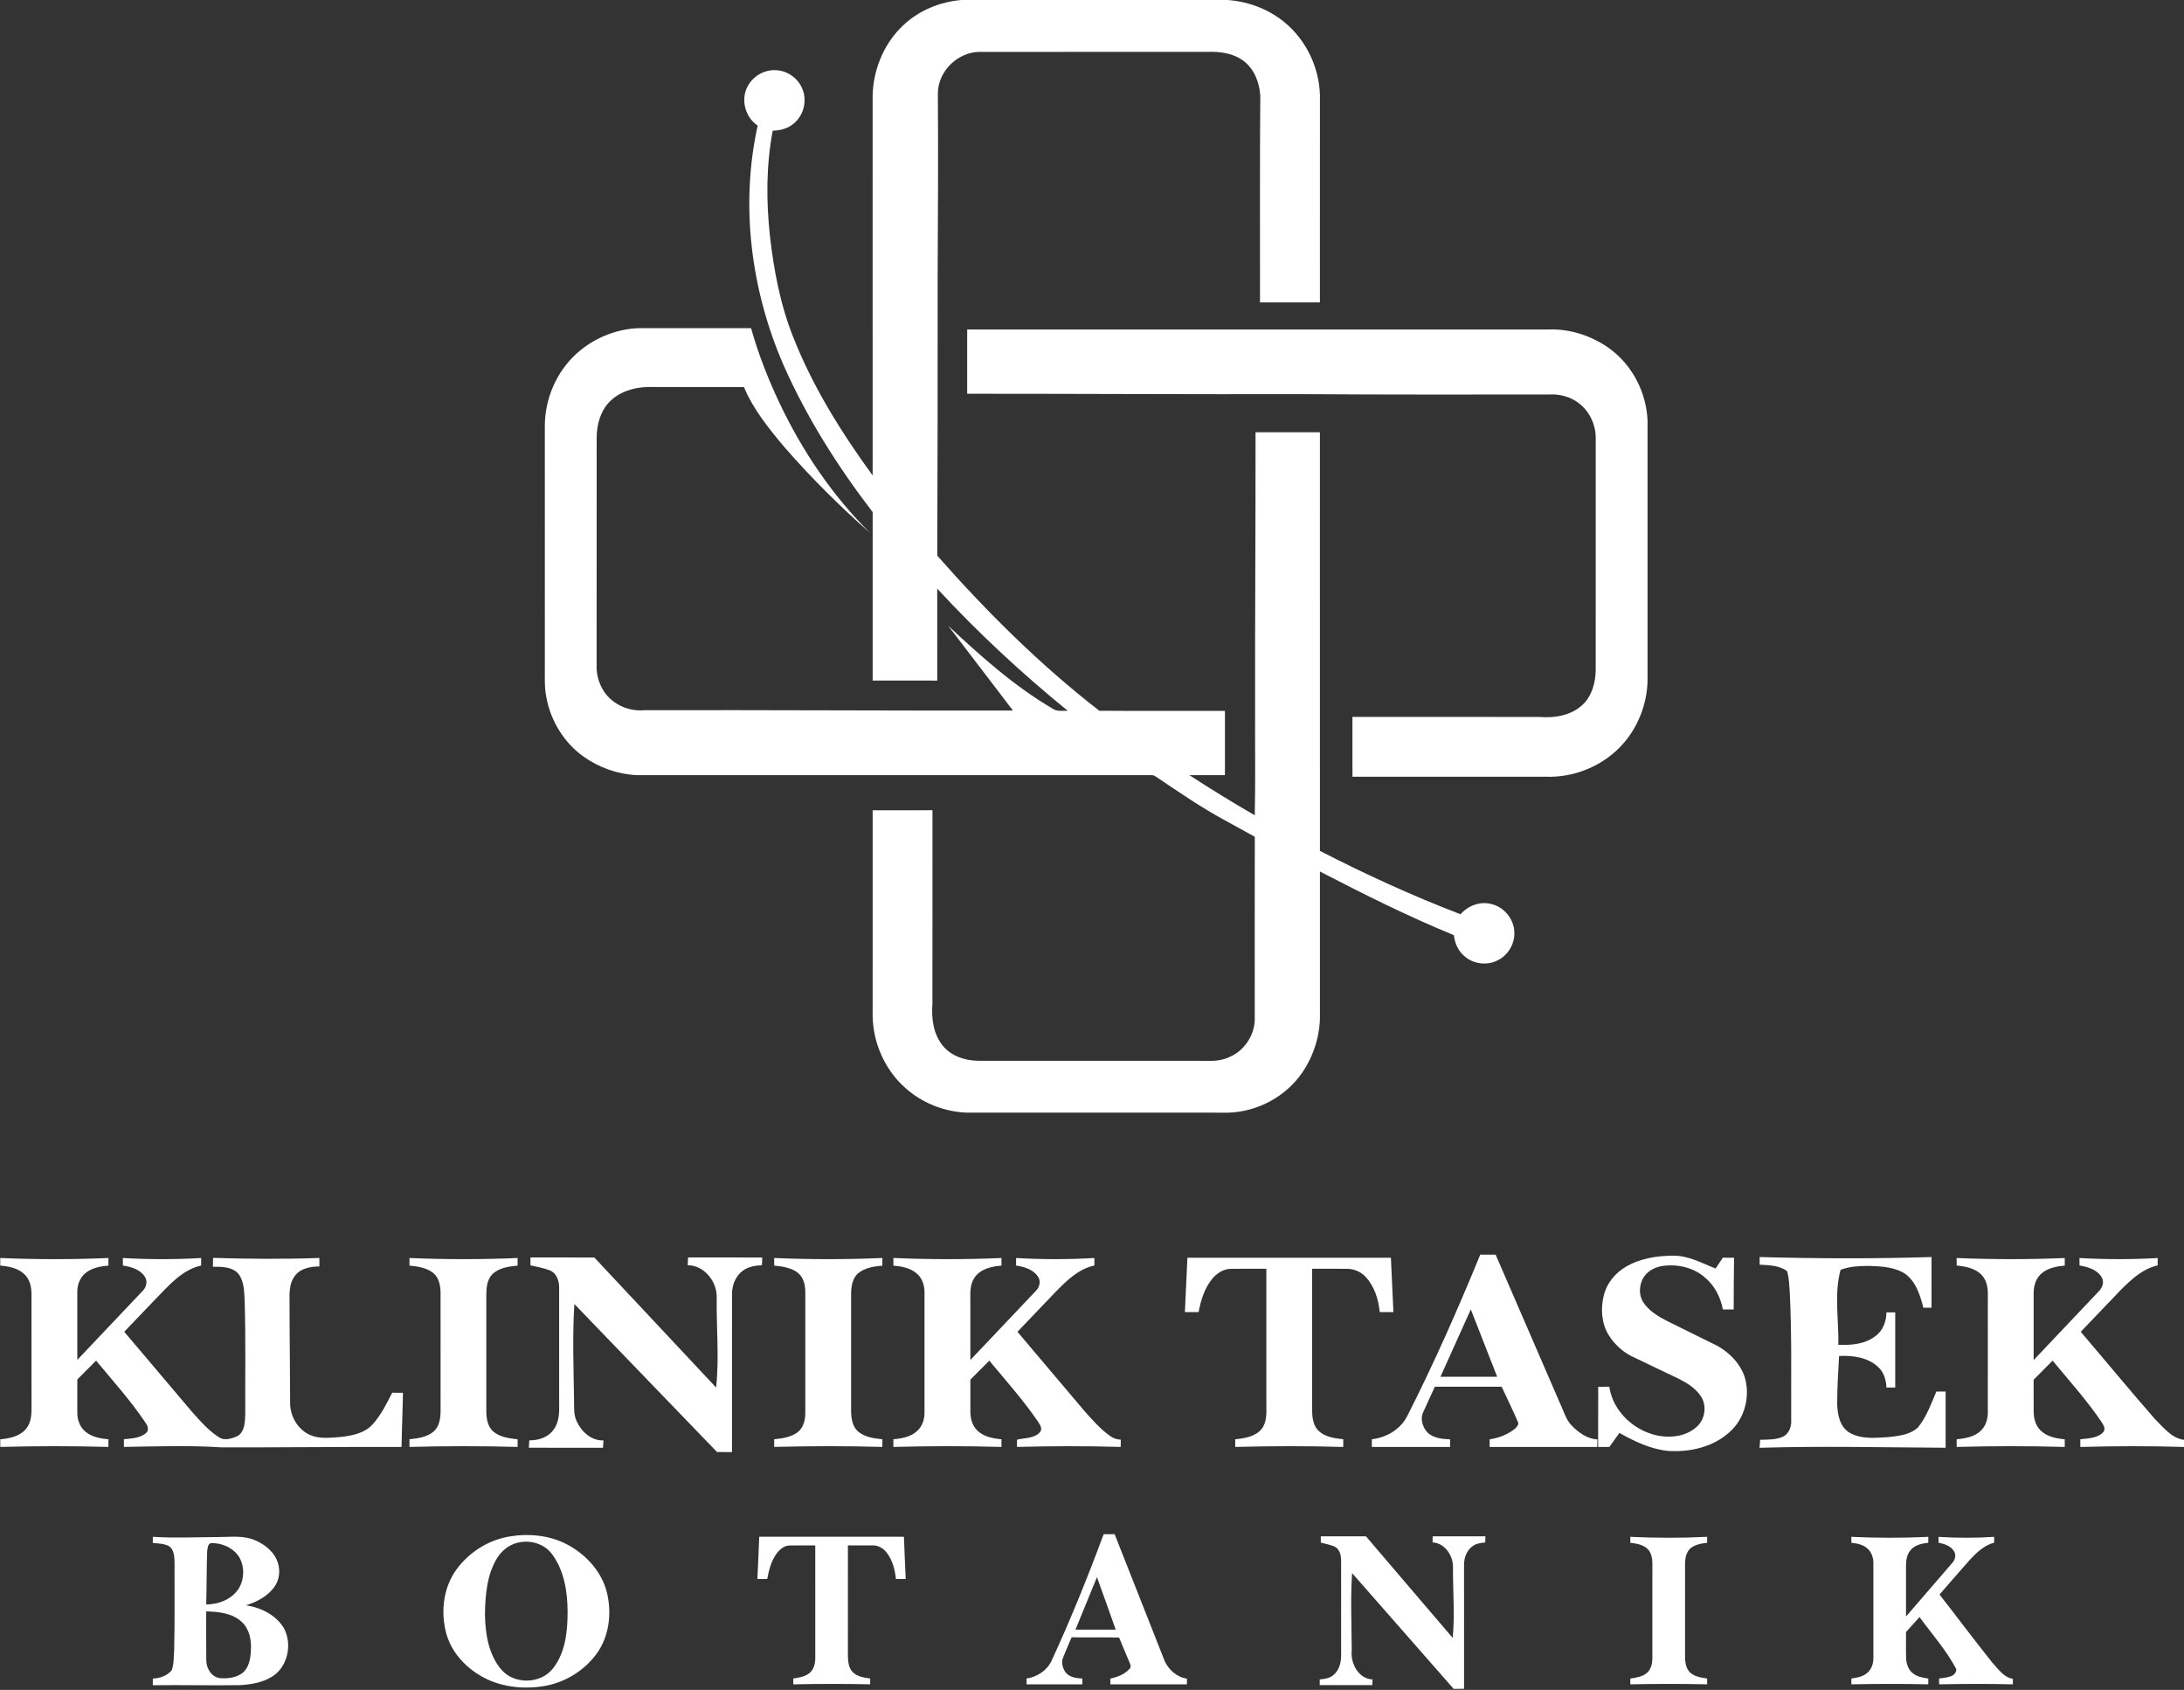 <svg xmlns="http://www.w3.org/2000/svg" width="1369pt" height="1059pt" viewBox="0 0 1369 1059"><rect x="0" y="0" width="1369" height="1059" fill="#333333" stroke="none"/><g id="#ffffffff"><path fill="#ffffff" opacity="1.00" d=" M 602.65 0.00 L 769.48 0.00 C 783.56 0.99 797.40 6.57 807.77 16.23 C 820.57 28.06 827.91 45.57 827.37 62.98 C 827.34 105.15 827.37 147.32 827.36 189.50 C 814.84 189.51 802.33 189.50 789.81 189.50 C 789.90 146.34 789.60 103.16 789.99 60.01 C 789.49 51.84 786.31 43.35 779.62 38.28 C 773.24 33.37 764.88 32.24 757.05 32.49 C 709.36 32.53 661.67 32.47 613.98 32.52 C 600.38 32.66 588.26 44.39 587.89 58.03 C 588.16 97.01 587.93 136.00 587.75 174.98 C 587.78 232.73 587.76 290.48 587.50 348.22 C 618.53 383.40 651.95 416.64 689.09 445.40 C 715.33 445.62 741.58 445.44 767.83 445.49 C 767.84 458.91 767.83 472.34 767.83 485.76 C 760.42 485.76 753.01 485.74 745.60 485.77 C 759.00 494.54 772.68 502.88 786.53 510.92 C 787.01 488.94 786.62 466.95 786.75 444.97 C 786.60 386.94 787.11 328.92 787.00 270.89 C 800.45 270.89 813.90 270.88 827.36 270.89 C 827.37 358.33 827.35 445.78 827.37 533.22 C 856.03 547.96 885.39 561.37 915.49 572.93 C 920.20 567.55 927.76 564.64 934.81 566.52 C 942.79 568.36 948.95 575.85 949.24 584.03 C 949.66 591.56 945.07 599.02 938.20 602.09 C 931.85 605.05 923.89 604.09 918.47 599.64 C 914.24 596.39 911.90 591.25 911.33 586.03 C 882.64 574.28 854.89 560.39 827.37 546.15 C 827.36 575.77 827.35 605.38 827.37 634.99 C 827.76 648.17 823.65 661.39 816.22 672.25 C 805.91 687.27 788.16 696.73 769.99 697.26 C 715.30 697.24 660.62 697.26 605.93 697.25 C 591.58 696.69 577.43 690.96 566.86 681.21 C 554.56 670.01 547.33 653.55 547.00 636.96 C 547.02 593.90 547.00 550.83 547.01 507.77 C 559.51 507.73 572.00 507.76 584.50 507.75 C 584.49 548.20 584.54 588.66 584.47 629.11 C 583.78 638.10 585.00 647.87 590.82 655.11 C 596.06 661.74 604.74 664.62 612.97 664.74 C 661.31 664.77 709.66 664.72 758.00 664.77 C 762.51 664.96 767.07 664.14 771.16 662.18 C 780.12 658.16 786.30 648.79 786.52 638.98 C 786.47 600.78 786.50 562.58 786.55 524.37 C 780.52 521.08 774.51 517.77 768.51 514.43 C 753.17 506.21 738.83 496.29 724.41 486.59 C 723.40 485.91 722.29 485.63 721.07 485.75 C 613.71 485.76 506.35 485.76 398.99 485.75 C 387.18 485.18 375.55 481.04 365.90 474.22 C 353.60 465.51 345.17 451.77 342.48 436.98 C 341.19 430.74 341.55 424.34 341.52 418.02 C 341.51 367.68 341.52 317.35 341.51 267.02 C 341.50 250.18 348.60 233.40 361.00 221.96 C 372.54 211.32 388.28 205.15 404.02 205.65 C 426.28 205.68 448.54 205.65 470.81 205.66 C 475.21 221.51 481.26 236.86 488.23 251.75 C 502.60 282.21 521.68 310.61 545.73 334.29 C 526.63 317.45 508.47 299.49 491.76 280.26 C 482.01 268.67 472.25 256.67 466.34 242.59 C 446.21 242.55 426.08 242.66 405.95 242.52 C 397.21 242.76 388.07 245.50 381.90 251.97 C 376.32 257.81 374.11 266.07 374.01 273.98 C 373.97 321.64 374.04 369.31 373.98 416.97 C 373.80 421.98 375.02 427.01 377.46 431.39 C 382.47 440.81 393.46 446.07 403.95 445.06 C 480.96 444.87 557.96 445.40 634.97 445.28 C 621.44 427.55 607.86 409.85 594.34 392.11 C 614.71 411.16 635.72 429.98 659.89 444.13 C 662.65 446.09 666.15 445.26 669.30 445.43 C 640.33 421.83 612.86 396.35 587.49 368.89 C 587.51 388.09 587.50 407.29 587.50 426.49 C 574.00 426.48 560.51 426.51 547.01 426.47 C 547.00 391.28 547.01 356.10 547.01 320.91 C 525.12 292.39 505.75 261.80 491.18 228.88 C 470.79 182.05 463.87 128.81 474.94 78.71 C 466.57 73.17 463.80 60.90 469.58 52.54 C 473.10 47.07 479.58 43.65 486.09 43.98 C 493.23 44.10 500.01 48.75 502.78 55.32 C 506.13 62.76 503.93 72.23 497.57 77.37 C 493.94 80.55 489.09 81.79 484.37 81.90 C 480.22 103.66 480.26 126.03 482.63 148.00 C 485.11 169.61 489.18 191.24 497.31 211.50 C 509.57 242.55 527.42 271.05 547.00 297.96 C 547.01 219.64 547.03 141.32 546.99 63.00 C 546.54 45.44 553.47 27.51 566.49 15.56 C 576.29 6.40 589.34 1.12 602.65 0.00 Z"></path><path fill="#ffffff" opacity="1.00" d=" M 606.26 206.49 C 727.50 206.49 848.73 206.49 969.96 206.49 C 983.71 205.83 997.54 210.29 1008.69 218.27 C 1023.23 228.71 1032.18 246.18 1032.75 264.00 C 1032.75 318.02 1032.74 372.03 1032.75 426.04 C 1032.53 441.65 1026.28 457.18 1015.31 468.33 C 1003.36 480.58 986.08 487.35 969.01 486.75 C 928.59 486.73 888.17 486.74 847.76 486.74 C 847.74 474.24 847.75 461.75 847.75 449.25 C 886.82 449.28 925.89 449.20 964.95 449.29 C 974.33 450.07 984.68 448.44 991.81 441.83 C 997.83 436.32 1000.10 427.92 1000.24 419.99 C 1000.26 371.31 1000.25 322.63 1000.25 273.95 C 1000.09 265.70 996.16 257.47 989.48 252.54 C 984.23 248.56 977.51 246.81 970.98 247.22 C 919.67 247.26 868.35 247.35 817.05 247.00 C 746.78 247.16 676.52 246.74 606.26 246.75 C 606.26 233.33 606.25 219.91 606.26 206.49 Z"></path><path fill="#ffffff" opacity="1.00" d=" M 882.19 887.21 C 898.92 854.26 913.85 820.43 927.86 786.25 C 931.07 786.25 934.29 786.24 937.52 786.26 C 951.10 817.67 964.73 849.06 978.33 880.46 C 980.45 884.93 981.74 890.01 985.40 893.56 C 989.68 897.89 995.06 901.68 1001.32 902.07 C 1001.25 903.61 1001.20 905.18 1001.15 906.75 C 978.68 906.75 956.22 906.75 933.75 906.75 C 933.74 905.14 933.74 903.55 933.76 901.97 C 939.41 901.15 944.99 899.02 949.49 895.45 C 950.61 894.36 952.36 892.71 951.46 891.04 C 948.25 883.61 944.69 876.33 941.29 869.00 C 927.33 869.02 913.36 868.96 899.41 869.02 C 897.05 874.19 894.63 879.32 892.32 884.51 C 890.03 888.68 891.55 894.08 894.59 897.47 C 898.30 901.29 903.94 901.78 908.97 901.99 C 908.95 903.56 908.95 905.15 908.96 906.75 C 892.61 906.75 876.26 906.75 859.92 906.75 C 859.91 905.13 859.90 903.51 859.92 901.92 C 869.12 900.89 877.99 895.65 882.19 887.21 M 902.93 862.75 C 914.77 862.75 926.62 862.75 938.47 862.75 C 932.95 848.68 927.47 834.61 921.95 820.54 C 915.60 834.61 909.26 848.68 902.93 862.75 Z"></path><path fill="#ffffff" opacity="1.00" d=" M 1018.93 793.97 C 1027.91 788.59 1038.60 786.90 1048.93 786.91 C 1058.39 786.78 1066.82 791.60 1075.39 794.93 C 1076.89 792.67 1078.39 790.41 1079.90 788.16 C 1082.24 788.15 1084.60 788.16 1086.97 788.17 C 1086.85 798.97 1086.69 809.78 1086.74 820.58 C 1084.46 820.58 1082.19 820.58 1079.93 820.58 C 1078.53 812.82 1074.66 805.43 1068.52 800.38 C 1061.31 794.18 1051.23 791.98 1041.95 793.35 C 1036.95 794.12 1032.03 796.90 1029.66 801.50 C 1027.47 805.99 1027.21 811.68 1030.00 815.99 C 1033.41 821.26 1038.93 824.67 1044.38 827.52 C 1053.77 832.22 1063.18 836.87 1072.61 841.49 C 1081.79 845.49 1089.99 852.80 1093.45 862.37 C 1097.46 874.66 1093.72 889.32 1083.78 897.75 C 1073.61 906.84 1059.42 910.03 1046.09 909.27 C 1034.98 908.29 1024.70 903.36 1015.11 897.97 C 1012.99 900.88 1010.90 903.82 1008.80 906.75 C 1006.44 906.74 1004.09 906.74 1001.75 906.74 C 1001.83 894.17 1001.74 881.61 1001.81 869.04 C 1004.12 869.03 1006.44 869.03 1008.77 869.01 C 1011.64 888.96 1033.34 903.94 1053.02 899.52 C 1057.01 898.55 1060.88 896.70 1063.86 893.84 C 1068.90 889.12 1070.00 880.72 1066.14 874.96 C 1062.80 869.89 1057.45 866.62 1052.14 863.96 C 1043.09 859.65 1034.07 855.29 1025.02 850.99 C 1018.17 848.06 1012.25 842.95 1008.35 836.61 C 1003.78 829.19 1003.26 819.89 1005.34 811.60 C 1007.21 804.16 1012.39 797.84 1018.93 793.97 Z"></path><path fill="#ffffff" opacity="1.00" d=" M 133.57 788.27 C 155.77 788.94 178.00 789.12 200.20 788.31 C 200.21 790.08 200.21 791.86 200.21 793.65 C 194.51 793.61 188.04 794.90 184.58 799.88 C 181.23 804.54 181.40 810.54 181.50 816.01 C 181.49 837.04 181.84 858.07 181.86 879.11 C 181.79 887.50 186.70 895.94 194.50 899.32 C 200.35 901.84 206.88 900.96 213.05 900.55 C 220.38 899.77 228.44 898.28 233.62 892.55 C 238.82 886.74 242.34 879.69 245.82 872.78 C 248.08 872.78 250.33 872.77 252.59 872.79 C 252.40 884.11 251.88 895.43 251.70 906.75 C 214.13 906.64 176.57 907.09 139.01 907.02 C 118.60 905.67 98.10 906.40 77.66 906.73 C 77.66 905.11 77.67 903.51 77.67 901.91 C 82.44 901.39 87.92 901.31 91.67 897.90 C 93.82 895.82 92.28 892.99 90.87 891.03 C 81.68 877.45 70.67 865.25 60.23 852.65 C 56.28 856.55 52.41 860.54 48.47 864.45 C 48.46 871.30 48.46 878.16 48.46 885.02 C 48.35 889.58 50.03 894.37 53.68 897.28 C 57.67 900.57 62.96 901.48 67.97 901.95 C 67.96 903.53 67.96 905.13 67.96 906.74 C 45.36 906.10 22.76 906.14 0.17 906.74 C 0.17 905.13 0.17 903.53 0.17 901.94 C 5.77 901.46 11.87 900.24 15.86 895.94 C 19.11 892.51 19.79 887.59 19.75 883.06 C 19.74 859.05 19.77 835.04 19.73 811.03 C 19.77 806.57 18.72 801.81 15.41 798.61 C 11.37 794.69 5.57 793.55 0.17 793.10 C 0.17 791.50 0.16 789.92 0.14 788.34 C 22.74 789.29 45.38 789.32 67.98 788.34 C 67.97 789.91 67.96 791.50 67.96 793.10 C 62.99 793.53 57.74 794.45 53.74 797.67 C 50.06 800.53 48.34 805.32 48.46 809.89 C 48.47 823.99 48.46 838.08 48.47 852.17 C 62.05 837.85 75.64 823.54 89.20 809.19 C 91.60 806.94 92.75 803.11 90.87 800.18 C 87.94 795.50 82.16 793.81 77.00 793.08 C 77.00 791.49 77.00 789.91 77.00 788.34 C 93.34 789.29 109.74 789.31 126.08 788.34 C 126.08 789.90 126.08 791.47 126.08 793.04 C 113.97 795.76 105.62 805.80 97.32 814.27 C 90.82 821.01 84.40 827.84 77.87 834.56 C 92.00 851.28 106.13 868.00 120.31 884.69 C 125.46 890.43 130.58 896.42 137.14 900.61 C 140.73 903.12 145.41 901.47 149.03 899.86 C 153.57 896.98 153.53 890.85 153.75 886.06 C 153.61 862.72 154.08 839.38 153.39 816.05 C 153.04 810.09 153.29 803.47 149.59 798.42 C 145.69 793.74 139.02 793.80 133.45 793.82 C 133.49 791.96 133.52 790.11 133.57 788.27 Z"></path><path fill="#ffffff" opacity="1.00" d=" M 332.50 788.00 C 345.85 788.03 359.21 787.94 372.56 788.05 C 397.98 815.23 423.44 842.36 448.88 869.51 C 450.92 850.73 448.97 831.83 449.26 812.99 C 449.50 803.13 441.38 792.82 431.08 792.88 C 431.17 791.24 431.24 789.61 431.29 788.00 C 446.79 788.01 462.30 787.97 477.80 788.02 C 477.73 789.63 477.66 791.26 477.60 792.89 C 473.38 793.05 468.95 793.75 465.51 796.39 C 460.98 799.75 458.82 805.49 458.85 811.01 C 458.81 843.99 458.85 876.97 458.83 909.96 C 455.71 909.96 452.59 909.97 449.48 909.94 C 419.68 879.01 389.81 848.16 360.04 817.20 C 358.76 837.13 359.55 857.08 359.82 877.02 C 359.96 881.57 359.45 886.40 361.47 890.65 C 364.43 897.19 370.70 902.95 378.28 902.65 C 378.16 904.18 378.05 905.71 377.95 907.26 C 362.47 907.23 346.98 907.27 331.50 907.24 C 331.60 905.69 331.70 904.14 331.80 902.61 C 337.69 902.71 344.04 900.61 347.32 895.43 C 350.93 890.38 350.55 883.90 350.50 878.02 C 350.49 854.34 350.50 830.67 350.49 806.99 C 350.58 802.79 348.94 798.01 344.85 796.17 C 340.89 794.58 336.64 793.89 332.50 792.94 C 332.50 791.29 332.49 789.64 332.50 788.00 Z"></path><path fill="#ffffff" opacity="1.00" d=" M 744.31 788.18 C 786.83 788.17 829.34 788.14 871.86 788.19 C 872.35 799.54 872.90 810.89 873.43 822.25 C 870.56 822.25 867.71 822.24 864.86 822.25 C 864.10 814.25 861.54 806.07 855.96 800.09 C 852.89 796.86 848.49 795.03 844.04 795.11 C 836.86 795.04 829.68 795.11 822.50 795.09 C 822.50 824.08 822.52 853.07 822.49 882.06 C 822.42 887.06 822.67 892.77 826.41 896.55 C 830.55 900.50 836.53 901.39 842.00 901.91 C 841.99 903.51 841.99 905.13 842.00 906.76 C 819.43 906.06 796.85 906.16 774.28 906.74 C 774.28 905.13 774.27 903.52 774.29 901.94 C 780.12 901.34 786.72 900.34 790.73 895.60 C 794.29 891.21 793.80 885.22 793.79 879.93 C 793.78 851.65 793.78 823.37 793.78 795.09 C 786.48 795.11 779.18 795.02 771.88 795.12 C 767.03 795.07 762.63 797.88 759.69 801.59 C 754.95 807.47 752.68 814.92 751.33 822.25 C 748.46 822.24 745.59 822.25 742.72 822.25 C 743.30 810.89 743.83 799.53 744.31 788.18 Z"></path><path fill="#ffffff" opacity="1.00" d=" M 1103.00 787.74 C 1138.90 788.72 1174.84 788.86 1210.74 787.73 C 1210.76 798.32 1210.74 808.91 1210.75 819.50 C 1209.03 819.49 1207.31 819.49 1205.63 819.51 C 1203.65 811.79 1201.06 803.37 1194.42 798.38 C 1187.83 794.02 1179.62 793.56 1171.97 793.30 C 1165.82 793.30 1159.53 793.54 1153.73 795.74 C 1149.58 811.10 1152.67 827.11 1152.35 842.75 C 1160.31 842.99 1168.96 842.45 1175.49 837.34 C 1180.25 833.97 1182.42 828.09 1182.47 822.42 C 1184.30 822.41 1186.14 822.40 1187.99 822.41 C 1188.00 838.11 1188.00 853.81 1187.99 869.51 C 1186.14 869.49 1184.30 869.49 1182.47 869.50 C 1182.31 864.78 1180.86 859.89 1177.27 856.64 C 1170.77 850.53 1161.34 849.33 1152.79 849.74 C 1152.25 859.82 1151.58 869.90 1151.61 880.00 C 1151.80 886.49 1153.26 894.14 1159.29 897.77 C 1166.75 902.14 1175.83 901.03 1184.08 900.55 C 1190.44 899.79 1197.63 899.08 1202.40 894.33 C 1207.64 887.75 1210.51 879.69 1213.78 872.03 C 1215.69 872.02 1217.64 872.03 1219.58 872.05 C 1219.58 883.78 1219.59 895.51 1219.58 907.25 C 1180.70 907.03 1141.81 906.10 1102.94 907.28 C 1103.06 905.60 1103.18 903.93 1103.33 902.27 C 1108.07 902.12 1113.05 902.30 1117.49 900.39 C 1121.35 898.56 1123.04 894.06 1122.79 890.01 C 1122.65 863.32 1123.22 836.62 1121.89 809.96 C 1121.57 805.74 1121.49 801.46 1120.44 797.35 C 1120.16 796.13 1118.84 795.68 1117.91 795.15 C 1113.27 792.93 1108.03 792.75 1103.00 792.55 C 1102.99 790.94 1102.98 789.33 1103.00 787.74 Z"></path><path fill="#ffffff" opacity="1.00" d=" M 256.66 788.35 C 279.24 789.29 301.88 789.31 324.46 788.34 C 324.46 789.92 324.46 791.50 324.46 793.10 C 318.88 793.65 312.70 794.48 308.52 798.59 C 305.15 802.16 304.83 807.35 304.83 812.00 C 304.85 835.98 304.83 859.95 304.84 883.93 C 304.83 888.53 305.48 893.73 309.10 896.99 C 313.31 900.65 319.12 901.38 324.46 901.94 C 324.46 903.53 324.46 905.13 324.46 906.74 C 301.86 906.10 279.26 906.14 256.67 906.74 C 256.66 905.12 256.66 903.51 256.67 901.92 C 261.97 901.37 267.72 900.62 271.90 897.00 C 275.52 893.77 276.16 888.60 276.17 884.03 C 276.15 859.34 276.19 834.65 276.15 809.96 C 276.10 805.50 275.11 800.51 271.42 797.61 C 267.22 794.39 261.79 793.60 256.67 793.11 C 256.66 791.52 256.66 789.93 256.66 788.35 Z"></path><path fill="#ffffff" opacity="1.00" d=" M 485.27 788.35 C 507.86 789.28 530.49 789.33 553.08 788.33 C 553.08 789.91 553.08 791.51 553.09 793.12 C 547.82 793.61 542.13 794.40 537.93 797.91 C 534.19 801.12 533.53 806.39 533.50 811.04 C 533.50 835.38 533.50 859.71 533.50 884.05 C 533.54 888.67 534.22 893.91 537.93 897.13 C 542.13 900.63 547.82 901.40 553.09 901.92 C 553.08 903.52 553.08 905.12 553.08 906.74 C 530.49 906.09 507.89 906.15 485.30 906.73 C 485.28 905.12 485.28 903.52 485.28 901.93 C 490.49 901.41 496.04 900.64 500.28 897.30 C 503.83 894.32 504.85 889.41 504.79 884.98 C 504.78 859.98 504.78 834.97 504.79 809.97 C 504.84 805.56 503.81 800.66 500.26 797.72 C 496.03 794.39 490.49 793.61 485.29 793.10 C 485.28 791.50 485.27 789.92 485.27 788.35 Z"></path><path fill="#ffffff" opacity="1.00" d=" M 560.00 788.33 C 582.57 789.30 605.20 789.31 627.78 788.34 C 627.75 789.92 627.74 791.51 627.74 793.11 C 621.51 793.58 614.40 795.20 610.76 800.80 C 607.75 805.26 608.25 810.86 608.25 815.97 C 608.26 828.06 608.24 840.16 608.26 852.26 C 621.90 837.87 635.54 823.48 649.18 809.09 C 651.51 806.83 652.62 803.08 650.76 800.20 C 647.80 795.55 642.09 793.81 636.92 793.08 C 636.91 791.49 636.91 789.91 636.92 788.34 C 653.26 789.29 669.66 789.31 686.00 788.34 C 685.99 789.90 685.99 791.47 685.99 793.04 C 675.81 795.19 668.16 802.95 661.16 810.13 C 653.35 818.28 645.55 826.41 637.77 834.58 C 651.59 850.96 665.45 867.31 679.30 883.67 C 684.43 889.51 689.59 895.50 696.01 899.98 C 697.90 901.41 700.18 902.07 702.54 902.17 C 702.50 903.68 702.49 905.20 702.49 906.74 C 680.82 906.09 659.15 906.18 637.49 906.73 C 637.48 905.20 637.44 903.67 637.53 902.17 C 642.26 901.03 648.12 901.51 651.76 897.63 C 653.87 895.32 651.72 892.61 650.42 890.54 C 641.28 877.18 630.44 865.12 620.12 852.67 C 616.12 856.59 612.25 860.65 608.26 864.58 C 608.26 871.41 608.22 878.24 608.26 885.08 C 608.31 889.40 609.72 893.94 613.05 896.87 C 617.06 900.43 622.56 901.48 627.75 901.92 C 627.74 903.51 627.74 905.13 627.75 906.74 C 605.17 906.09 582.59 906.14 560.01 906.74 C 560.00 905.13 559.99 903.52 560.00 901.93 C 565.24 901.46 570.86 900.47 574.86 896.78 C 578.17 893.87 579.57 889.34 579.51 885.04 C 579.49 860.00 579.49 834.96 579.51 809.92 C 579.56 805.54 578.07 800.94 574.65 798.04 C 570.63 794.55 565.15 793.54 560.00 793.11 C 559.99 791.51 559.99 789.91 560.00 788.33 Z"></path><path fill="#ffffff" opacity="1.00" d=" M 1226.48 788.35 C 1249.06 789.28 1271.68 789.31 1294.26 788.35 C 1294.24 789.92 1294.23 791.49 1294.24 793.08 C 1288.98 793.60 1283.35 794.61 1279.34 798.34 C 1275.83 801.51 1274.68 806.43 1274.74 811.00 C 1274.75 824.77 1274.75 838.54 1274.75 852.31 C 1288.28 838.00 1301.84 823.73 1315.38 809.43 C 1317.70 807.19 1319.23 803.58 1317.47 800.56 C 1314.66 795.62 1308.73 793.93 1303.51 793.03 C 1303.48 791.46 1303.47 789.91 1303.47 788.36 C 1319.80 789.28 1336.19 789.30 1352.52 788.36 C 1352.49 789.89 1352.48 791.43 1352.49 792.98 C 1343.38 794.99 1336.28 801.51 1329.85 807.86 C 1321.32 816.77 1312.79 825.67 1304.27 834.58 C 1319.81 852.78 1335.02 871.27 1350.79 889.27 C 1356.07 894.43 1361.17 901.29 1369.00 902.29 L 1369.00 906.75 C 1347.34 906.08 1325.67 906.17 1304.01 906.75 C 1303.99 905.13 1303.98 903.52 1304.00 901.93 C 1308.90 901.31 1314.80 901.39 1318.40 897.44 C 1320.27 895.26 1318.30 892.77 1317.12 890.82 C 1307.95 877.34 1297.02 865.20 1286.63 852.66 C 1282.65 856.64 1278.72 860.67 1274.74 864.65 C 1274.79 871.41 1274.68 878.18 1274.77 884.95 C 1274.84 888.98 1275.95 893.19 1278.84 896.15 C 1282.81 900.29 1288.76 901.42 1294.24 901.95 C 1294.23 903.54 1294.24 905.14 1294.25 906.75 C 1271.67 906.08 1249.08 906.15 1226.50 906.74 C 1226.49 905.14 1226.48 903.54 1226.50 901.96 C 1231.58 901.43 1237.02 900.57 1241.03 897.12 C 1244.56 894.19 1246.11 889.49 1246.03 885.00 C 1246.05 861.65 1246.02 838.31 1246.04 814.96 C 1246.08 810.06 1246.38 804.70 1243.39 800.52 C 1239.64 795.08 1232.66 793.61 1226.51 793.07 C 1226.48 791.49 1226.48 789.91 1226.48 788.35 Z"></path><path fill="#ffffff" opacity="1.00" d=" M 691.79 961.45 C 694.09 961.41 696.38 961.40 698.69 961.41 C 709.16 987.91 719.60 1014.42 730.06 1040.93 C 732.60 1046.44 737.87 1051.15 744.03 1051.93 C 744.00 1053.11 743.98 1054.30 743.98 1055.51 C 728.00 1055.51 712.02 1055.47 696.05 1055.53 C 696.02 1054.31 696.00 1053.10 695.98 1051.91 C 700.41 1050.97 705.00 1049.27 708.05 1045.78 C 709.43 1044.40 708.34 1042.66 707.79 1041.22 C 705.72 1036.19 703.47 1031.25 701.49 1026.19 C 691.57 1025.93 681.64 1026.19 671.71 1026.05 C 669.92 1030.15 668.19 1034.27 666.51 1038.42 C 665.06 1041.30 665.98 1044.78 667.54 1047.44 C 669.86 1051.05 674.52 1051.72 678.46 1051.87 C 678.46 1052.78 678.46 1054.59 678.47 1055.50 C 666.81 1055.50 655.15 1055.50 643.49 1055.50 C 643.50 1054.59 643.50 1052.77 643.50 1051.86 C 650.17 1050.88 656.37 1046.80 659.21 1040.59 C 671.19 1014.69 681.87 988.20 691.79 961.45 M 687.61 988.33 C 683.16 999.32 678.61 1010.26 674.13 1021.24 C 682.54 1021.25 690.95 1021.25 699.37 1021.24 C 695.44 1010.27 691.61 999.27 687.61 988.33 Z"></path><path fill="#ffffff" opacity="1.00" d=" M 319.61 962.81 C 331.85 960.84 344.93 962.12 355.94 968.10 C 367.58 974.36 377.27 985.07 380.46 998.09 C 383.57 1010.91 381.89 1025.32 374.09 1036.20 C 366.12 1047.19 353.61 1054.73 340.19 1056.74 C 327.13 1058.72 313.18 1057.06 301.62 1050.39 C 291.39 1044.51 282.82 1035.07 279.70 1023.51 C 276.15 1010.24 277.80 995.14 285.92 983.80 C 293.85 972.78 306.18 964.98 319.61 962.81 M 324.47 966.78 C 318.99 968.04 314.37 971.84 311.48 976.59 C 305.10 987.18 304.15 999.96 303.99 1012.04 C 304.23 1023.89 306.20 1036.67 314.06 1046.04 C 322.08 1055.76 338.90 1055.48 346.62 1045.54 C 354.46 1035.58 355.80 1022.23 355.79 1009.99 C 355.74 997.54 353.68 984.31 346.13 974.06 C 341.30 967.37 332.32 964.78 324.47 966.78 Z"></path><path fill="#ffffff" opacity="1.00" d=" M 95.80 963.07 C 109.84 963.95 123.90 963.25 137.95 963.19 C 145.25 963.12 152.94 962.19 159.84 965.20 C 166.17 967.89 172.16 972.69 174.22 979.49 C 175.81 984.59 175.05 990.43 171.79 994.73 C 167.53 1000.45 160.92 1003.91 154.22 1005.97 C 163.49 1007.42 172.89 1011.96 177.90 1020.20 C 183.59 1030.52 180.23 1045.59 169.50 1051.29 C 163.56 1054.62 156.65 1055.71 149.93 1056.02 C 131.88 1056.29 113.83 1055.82 95.78 1056.08 C 95.79 1054.67 95.79 1053.27 95.79 1051.89 C 100.22 1051.69 104.85 1050.20 107.68 1046.61 C 109.12 1042.59 108.82 1038.19 109.17 1034.00 C 109.63 1015.66 109.33 997.30 109.41 978.96 C 109.29 975.47 109.16 971.22 106.04 969.00 C 102.94 967.20 99.23 967.29 95.78 966.91 C 95.79 965.62 95.80 964.34 95.80 963.07 M 129.85 972.06 C 129.46 983.19 129.59 994.33 129.27 1005.46 C 137.32 1005.42 145.86 1002.01 150.05 994.82 C 153.09 989.30 153.27 982.19 150.40 976.57 C 146.83 970.14 139.21 966.72 132.03 967.03 C 130.10 967.72 130.15 970.35 129.85 972.06 M 129.25 1009.81 C 129.29 1020.12 129.17 1030.43 129.31 1040.74 C 129.41 1045.67 132.67 1051.03 137.91 1051.64 C 142.80 1052.00 148.24 1051.39 152.20 1048.22 C 156.27 1044.75 157.04 1038.99 157.28 1033.98 C 157.65 1027.72 156.36 1020.83 151.57 1016.42 C 145.61 1010.86 137.02 1009.98 129.25 1009.81 Z"></path><path fill="#ffffff" opacity="1.00" d=" M 475.92 963.00 C 506.15 963.02 536.38 962.96 566.61 963.03 C 566.95 971.85 567.30 980.67 567.74 989.49 C 565.69 989.48 563.65 989.49 561.61 989.52 C 560.97 983.67 559.48 977.68 555.81 972.97 C 553.74 970.28 550.52 968.31 547.05 968.46 C 541.87 968.43 536.68 968.47 531.50 968.46 C 531.49 991.32 531.52 1014.19 531.49 1037.05 C 531.52 1040.70 531.77 1044.76 534.31 1047.64 C 537.17 1050.69 541.53 1051.28 545.46 1051.86 C 545.46 1052.77 545.46 1054.59 545.46 1055.50 C 529.39 1055.15 513.32 1055.18 497.25 1055.51 C 497.24 1054.27 497.25 1053.05 497.25 1051.85 C 500.82 1051.32 504.61 1050.76 507.48 1048.38 C 510.20 1046.11 511.05 1042.38 511.04 1039.00 C 511.03 1015.48 511.04 991.97 511.03 968.46 C 505.66 968.50 500.29 968.39 494.93 968.49 C 491.47 968.54 488.65 971.03 486.70 973.67 C 483.39 978.32 481.94 983.97 480.92 989.51 C 478.86 989.49 476.81 989.49 474.76 989.50 C 475.22 980.67 475.52 971.83 475.92 963.00 Z"></path><path fill="#ffffff" opacity="1.00" d=" M 827.91 962.75 C 837.35 962.74 846.79 962.76 856.22 962.74 C 874.39 983.93 892.40 1005.25 910.60 1026.41 C 912.02 1011.63 910.67 996.78 910.78 981.97 C 910.89 974.82 905.62 966.91 898.00 966.59 C 897.99 965.30 897.99 964.03 898.01 962.76 C 909.04 962.73 920.08 962.76 931.11 962.75 C 931.05 964.03 931.01 965.32 930.99 966.63 C 928.40 966.87 925.69 967.13 923.49 968.63 C 919.39 971.24 917.59 976.31 917.71 980.99 C 917.72 1006.76 917.71 1032.52 917.72 1058.29 C 915.54 1058.32 913.37 1058.34 911.21 1058.36 C 890.01 1034.15 868.76 1010.00 847.54 985.81 C 846.46 1001.87 847.24 1017.97 847.31 1034.05 C 846.34 1042.13 851.43 1052.08 860.37 1052.45 C 860.33 1053.34 860.25 1055.11 860.21 1056.00 C 849.22 1056.00 838.22 1056.00 827.23 1056.00 C 827.23 1054.79 827.24 1053.60 827.26 1052.42 C 830.20 1052.17 833.32 1051.74 835.68 1049.81 C 839.52 1046.80 840.74 1041.68 840.66 1037.02 C 840.66 1017.35 840.68 997.67 840.65 978.01 C 840.66 974.73 839.83 970.87 836.67 969.24 C 833.88 968.00 830.85 967.46 827.92 966.71 C 827.91 965.38 827.91 964.06 827.91 962.75 Z"></path><path fill="#ffffff" opacity="1.00" d=" M 1021.92 963.07 C 1037.96 963.83 1054.04 963.85 1070.08 963.07 C 1070.07 964.30 1070.07 965.54 1070.08 966.80 C 1066.35 967.26 1062.36 967.88 1059.44 970.46 C 1056.91 972.88 1056.28 976.57 1056.25 979.93 C 1056.24 998.62 1056.27 1017.32 1056.24 1036.01 C 1056.20 1040.02 1056.17 1044.64 1059.10 1047.78 C 1061.95 1050.72 1066.23 1051.27 1070.08 1051.85 C 1070.08 1052.76 1070.09 1054.59 1070.09 1055.50 C 1054.03 1055.14 1037.97 1055.18 1021.91 1055.50 C 1021.91 1054.59 1021.92 1052.77 1021.92 1051.86 C 1025.53 1051.31 1029.44 1050.82 1032.33 1048.36 C 1035.02 1046.09 1035.72 1042.37 1035.75 1039.03 C 1035.75 1020.35 1035.74 1001.67 1035.76 982.99 C 1035.83 978.87 1035.95 974.20 1033.04 970.92 C 1030.16 967.93 1025.83 967.29 1021.92 966.80 C 1021.91 965.54 1021.91 964.30 1021.92 963.07 Z"></path><path fill="#ffffff" opacity="1.00" d=" M 1160.47 963.08 C 1176.55 963.82 1192.66 963.83 1208.74 963.09 C 1208.71 964.31 1208.69 965.55 1208.70 966.80 C 1204.63 967.21 1200.18 968.20 1197.48 971.55 C 1195.06 974.42 1194.74 978.35 1194.74 981.96 C 1194.75 992.31 1194.75 1002.65 1194.75 1013.00 C 1204.41 1001.87 1214.01 990.69 1223.65 979.53 C 1225.47 977.62 1226.36 974.58 1224.89 972.21 C 1222.90 968.76 1218.80 967.47 1215.15 966.74 C 1215.13 965.52 1215.13 964.31 1215.14 963.11 C 1226.74 963.79 1238.40 963.86 1250.00 963.08 C 1249.99 964.28 1249.98 965.50 1250.00 966.74 C 1243.70 968.31 1238.91 973.02 1234.62 977.62 C 1228.29 984.78 1222.05 992.02 1215.76 999.22 C 1226.85 1013.44 1237.64 1027.90 1248.90 1041.99 C 1252.59 1045.88 1256.01 1051.24 1261.74 1052.03 C 1261.74 1052.90 1261.75 1054.64 1261.75 1055.51 C 1246.33 1055.13 1230.91 1055.20 1215.50 1055.50 C 1215.50 1054.59 1215.50 1052.77 1215.50 1051.86 C 1219.31 1051.23 1226.17 1051.24 1226.27 1046.00 C 1220.06 1034.18 1211.08 1024.09 1203.21 1013.37 C 1200.35 1016.47 1197.56 1019.61 1194.74 1022.74 C 1194.80 1028.13 1194.64 1033.54 1194.81 1038.94 C 1194.90 1042.58 1196.17 1046.46 1199.21 1048.71 C 1201.91 1050.83 1205.40 1051.38 1208.71 1051.88 C 1208.71 1052.79 1208.71 1054.60 1208.71 1055.50 C 1192.64 1055.14 1176.57 1055.18 1160.50 1055.50 C 1160.50 1054.59 1160.50 1052.78 1160.50 1051.87 C 1163.73 1051.36 1167.15 1050.87 1169.84 1048.83 C 1172.94 1046.63 1174.34 1042.70 1174.29 1039.00 C 1174.29 1019.33 1174.27 999.66 1174.29 979.99 C 1174.40 976.47 1173.29 972.75 1170.57 970.39 C 1167.84 967.89 1164.05 967.22 1160.52 966.80 C 1160.49 965.55 1160.47 964.31 1160.47 963.08 Z"></path></g></svg>